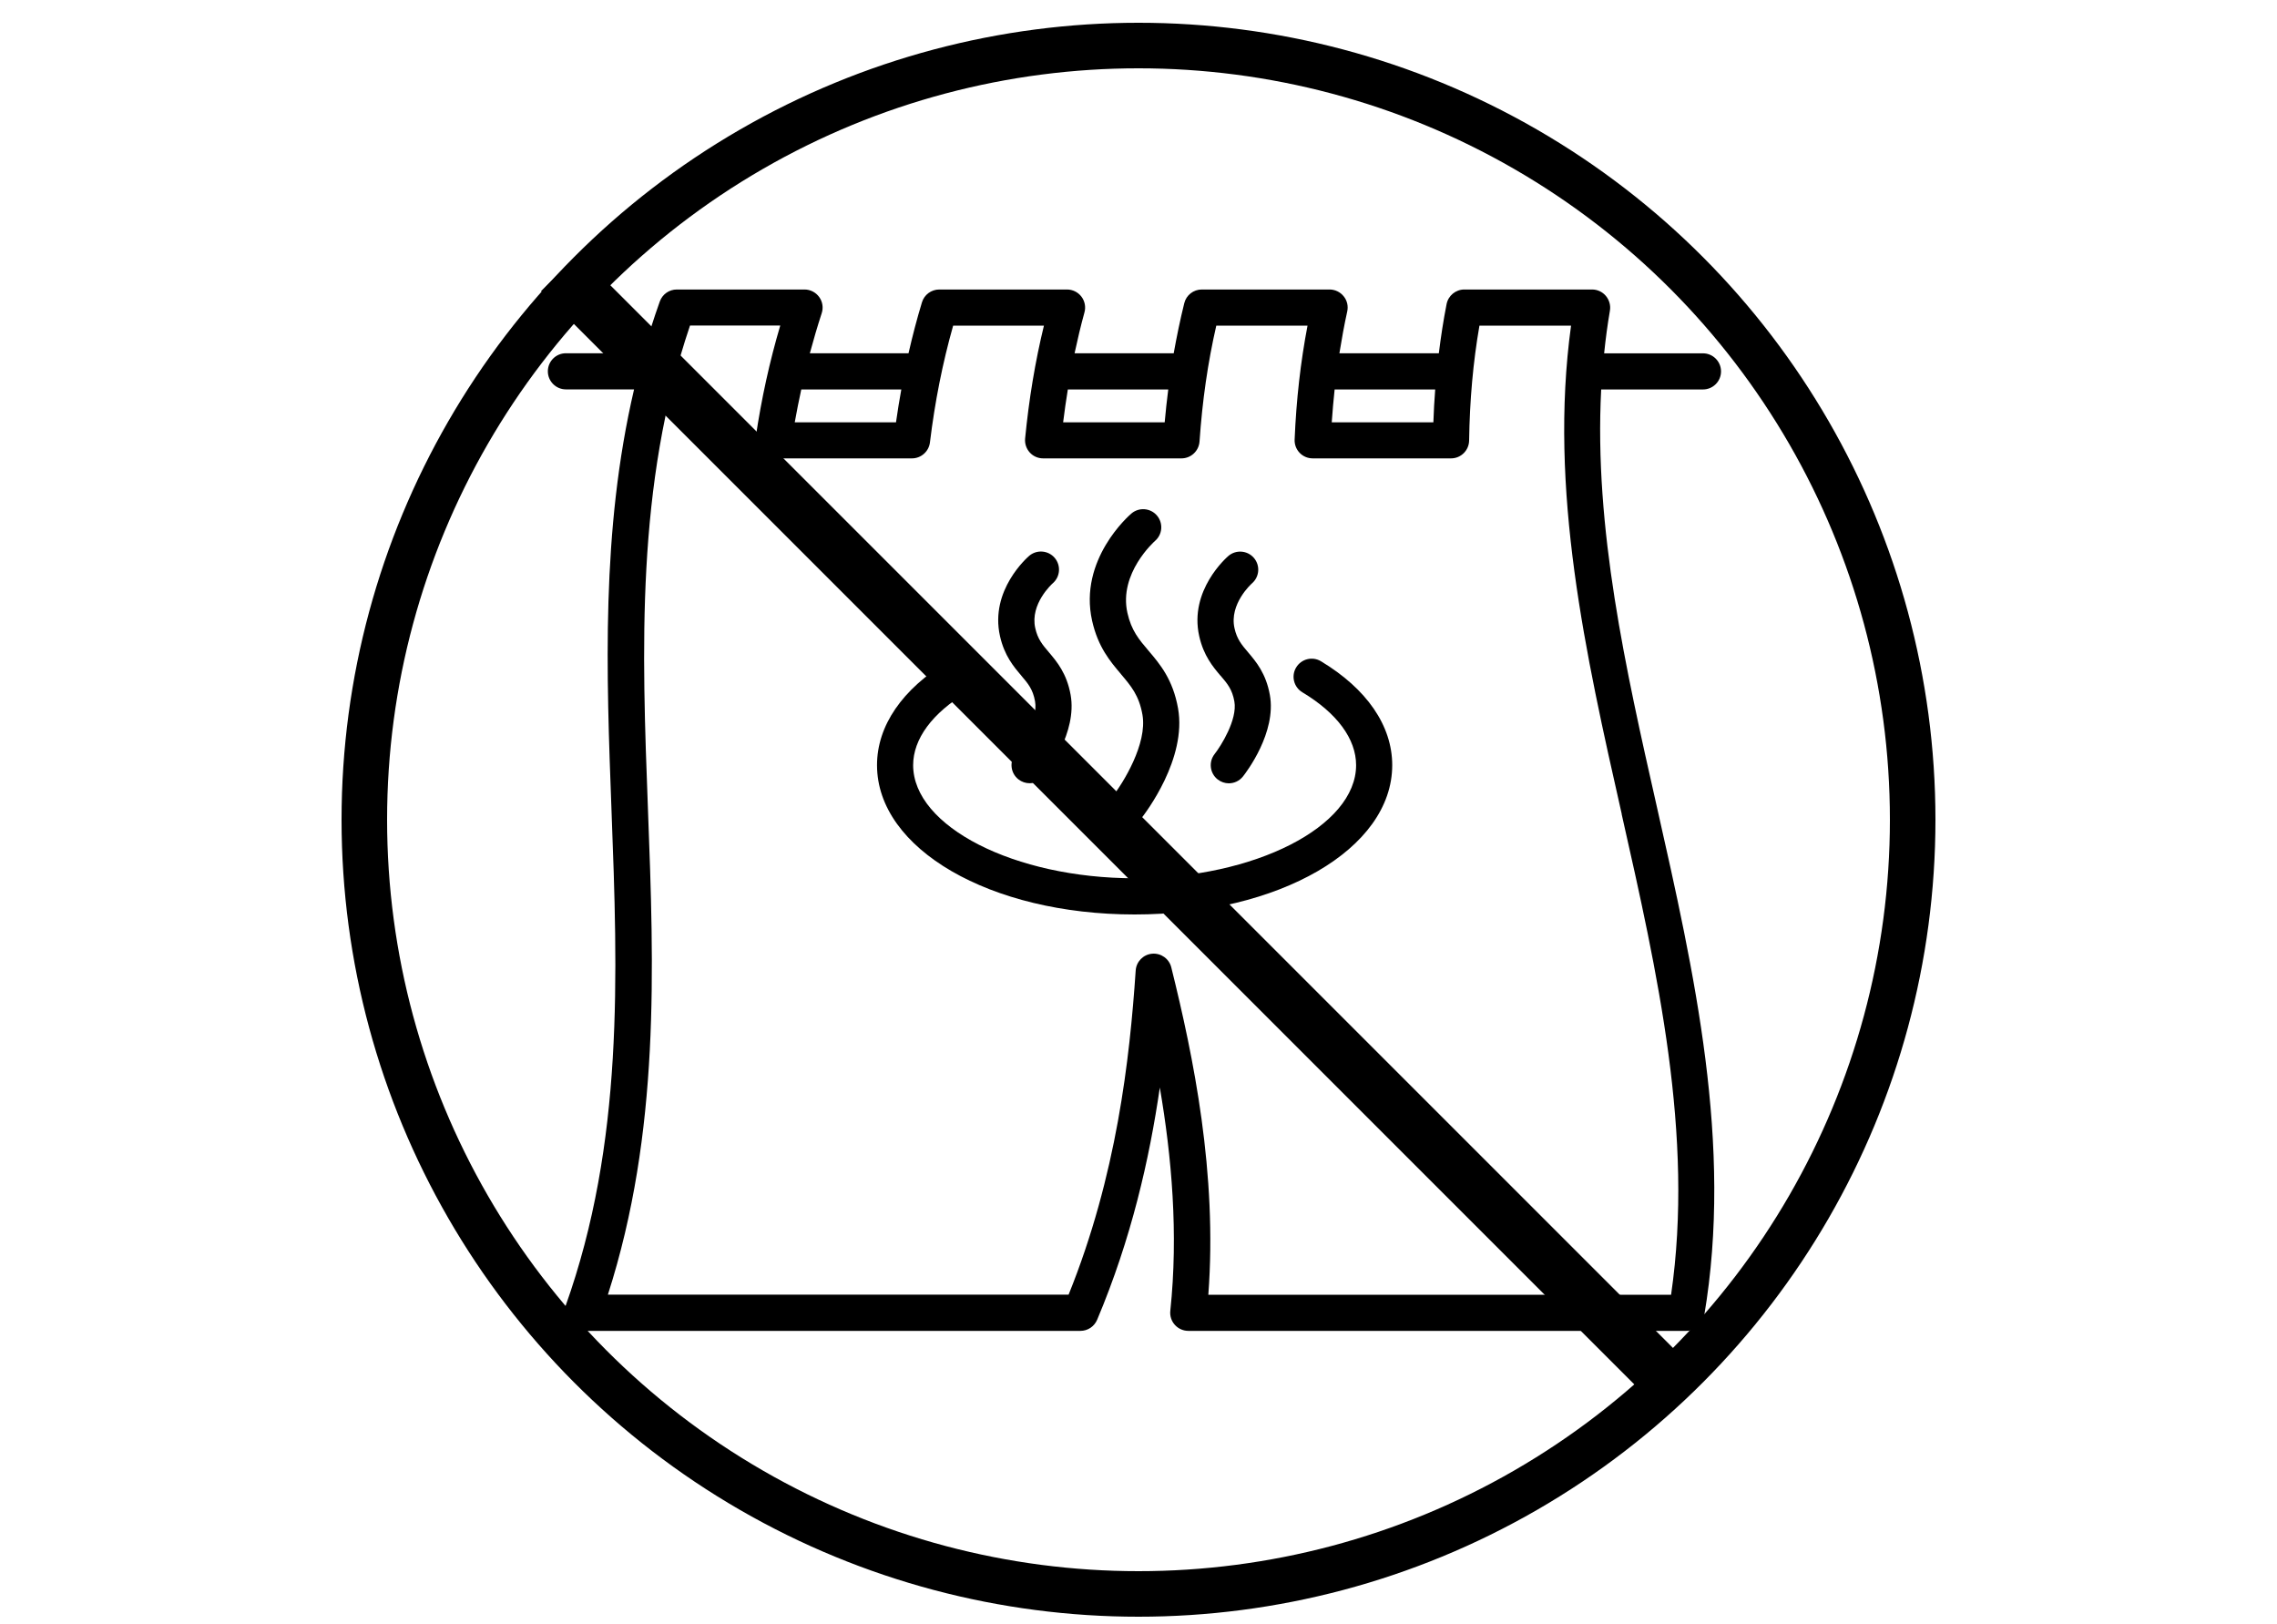 <?xml version="1.0" encoding="UTF-8"?><svg id="_3" xmlns="http://www.w3.org/2000/svg" width="300" height="214" viewBox="0 0 300 214"><defs><style>.cls-1{stroke-width:7px;}.cls-1,.cls-2{fill:none;stroke:#000;stroke-miterlimit:10;}.cls-2{stroke-width:6px;}</style></defs><path d="M224.37,51.31c1.32,0,2.38-1.07,2.38-2.38s-1.07-2.38-2.38-2.38h-13.02c.19-1.88.44-3.75.76-5.62.12-.69-.08-1.4-.53-1.94-.45-.54-1.12-.85-1.82-.85h-16.83c-1.14,0-2.12.81-2.34,1.93-.42,2.13-.75,4.29-1.02,6.47h-13.1c.3-1.85.63-3.69,1.03-5.5.16-.71-.01-1.45-.47-2.01-.45-.56-1.14-.89-1.86-.89h-16.83c-1.09,0-2.05.74-2.31,1.81-.54,2.17-.99,4.37-1.39,6.59h-13.06c.39-1.81.81-3.61,1.3-5.38.2-.72.05-1.49-.4-2.08-.45-.59-1.15-.94-1.9-.94h-16.83c-1.05,0-1.98.69-2.28,1.69-.67,2.21-1.25,4.44-1.77,6.71h-13c.48-1.77.99-3.53,1.56-5.27.24-.73.12-1.52-.33-2.14-.45-.62-1.17-.99-1.93-.99h-16.83c-1.01,0-1.9.63-2.24,1.58-.81,2.27-1.53,4.54-2.17,6.82h-10.2c-1.32,0-2.38,1.07-2.38,2.38s1.07,2.38,2.38,2.38h8.98c-4.36,18.67-3.65,37.36-2.97,55.53.81,21.48,1.65,43.69-6.09,65.33-.26.73-.15,1.54.3,2.17.45.63,1.17,1.01,1.95,1.01h65.62c.96,0,1.82-.57,2.2-1.46,4.5-10.66,6.89-21.17,8.26-30.6,1.56,9.11,2.46,19.22,1.38,29.43-.07.67.15,1.34.6,1.84.45.5,1.1.79,1.77.79h65.62c1.16,0,2.15-.84,2.35-1.98,3.82-22.54-1.3-45.21-6.25-67.14-4.08-18.05-8.27-36.62-7.32-54.91h13.39ZM189.09,51.31c-.11,1.42-.19,2.86-.24,4.33h-13.39c.1-1.47.23-2.91.38-4.33h13.26ZM153.92,51.31c-.18,1.42-.34,2.86-.47,4.33h-13.38c.18-1.47.39-2.91.62-4.33h13.23ZM118.75,51.31c-.26,1.42-.49,2.86-.7,4.33h-13.34c.26-1.47.55-2.9.86-4.33h13.18ZM213.66,107.27c4.7,20.82,9.56,42.33,6.51,63.31h-60.97c1.2-15.95-1.95-31.34-4.88-43.13-.28-1.14-1.36-1.9-2.52-1.8-1.17.1-2.09,1.04-2.17,2.21-.79,11.7-2.51,27.04-8.84,42.71h-60.7c6.89-21.46,6.07-43.03,5.28-63.93-.79-20.95-1.61-42.61,5.54-63.75h11.89c-1.4,4.73-2.47,9.59-3.24,14.76-.1.69.1,1.38.55,1.91.45.53,1.11.83,1.81.83h18.23c1.2,0,2.22-.9,2.37-2.09.66-5.42,1.67-10.48,3.06-15.4h11.96c-1.16,4.77-1.97,9.67-2.48,14.88-.06.67.16,1.33.61,1.83.45.5,1.09.78,1.76.78h18.23c1.25,0,2.29-.97,2.38-2.22.37-5.38,1.09-10.39,2.21-15.27h12.02c-.92,4.81-1.48,9.75-1.7,15.01-.03.65.21,1.28.66,1.75.45.47,1.07.73,1.72.73h18.23c1.3,0,2.36-1.05,2.38-2.35.08-5.33.52-10.3,1.36-15.14h12.07c-2.97,21.62,1.93,43.33,6.68,64.36Z"/><path d="M147.7,88.83c1.32,1.56,2.37,2.79,2.82,5.33.68,3.84-2.6,9.07-3.93,10.76-.81,1.03-.64,2.53.4,3.35.44.34.96.51,1.47.51.7,0,1.4-.31,1.87-.91.62-.79,6.06-7.92,4.88-14.55-.68-3.81-2.38-5.82-3.88-7.58-1.27-1.49-2.27-2.67-2.79-4.99-1.17-5.22,3.55-9.4,3.63-9.48,1-.85,1.11-2.35.26-3.35-.85-1-2.36-1.12-3.36-.27-.29.24-6.99,6.07-5.18,14.14.78,3.47,2.39,5.36,3.81,7.03Z"/><path d="M160.82,89.03c.89,1.04,1.53,1.8,1.81,3.38.43,2.4-1.79,5.9-2.6,6.93-.81,1.03-.64,2.53.4,3.35.44.34.96.51,1.47.51.7,0,1.4-.31,1.87-.91.46-.58,4.42-5.79,3.54-10.72-.51-2.85-1.82-4.39-2.87-5.63-.85-1-1.47-1.73-1.79-3.17-.72-3.2,2.23-5.85,2.3-5.91.99-.86,1.11-2.35.26-3.35-.85-1-2.36-1.12-3.36-.27-.21.18-5.21,4.52-3.85,10.57.58,2.59,1.82,4.05,2.81,5.22Z"/><path d="M134.56,89.02c.89,1.04,1.53,1.8,1.81,3.38.43,2.4-1.79,5.9-2.59,6.93-.81,1.03-.64,2.53.4,3.35.44.34.96.51,1.47.51.7,0,1.4-.31,1.87-.91.46-.58,4.42-5.79,3.54-10.72-.51-2.85-1.82-4.39-2.87-5.63-.85-1-1.47-1.73-1.79-3.17-.72-3.19,2.22-5.84,2.3-5.91.99-.85,1.11-2.35.26-3.35-.85-1-2.36-1.12-3.36-.27-.21.18-5.21,4.52-3.85,10.57.58,2.59,1.82,4.05,2.81,5.21Z"/><path d="M174.04,87.12c-1.13-.68-2.59-.31-3.27.82-.68,1.13-.31,2.59.82,3.27,4.57,2.74,7.08,6.15,7.08,9.6,0,8.08-13.36,14.9-29.18,14.9s-29.18-6.82-29.18-14.9c0-3.45,2.51-6.86,7.08-9.6,1.13-.68,1.49-2.14.82-3.27-.68-1.13-2.14-1.49-3.27-.82-6.06,3.64-9.39,8.5-9.39,13.69,0,11.03,14.91,19.67,33.94,19.67s33.94-8.64,33.94-19.67c0-5.19-3.34-10.05-9.39-13.69Z"/><circle class="cls-2" cx="150" cy="108" r="102"/><line class="cls-1" x1="73.76" y1="35.88" x2="220.06" y2="182.18"/></svg>